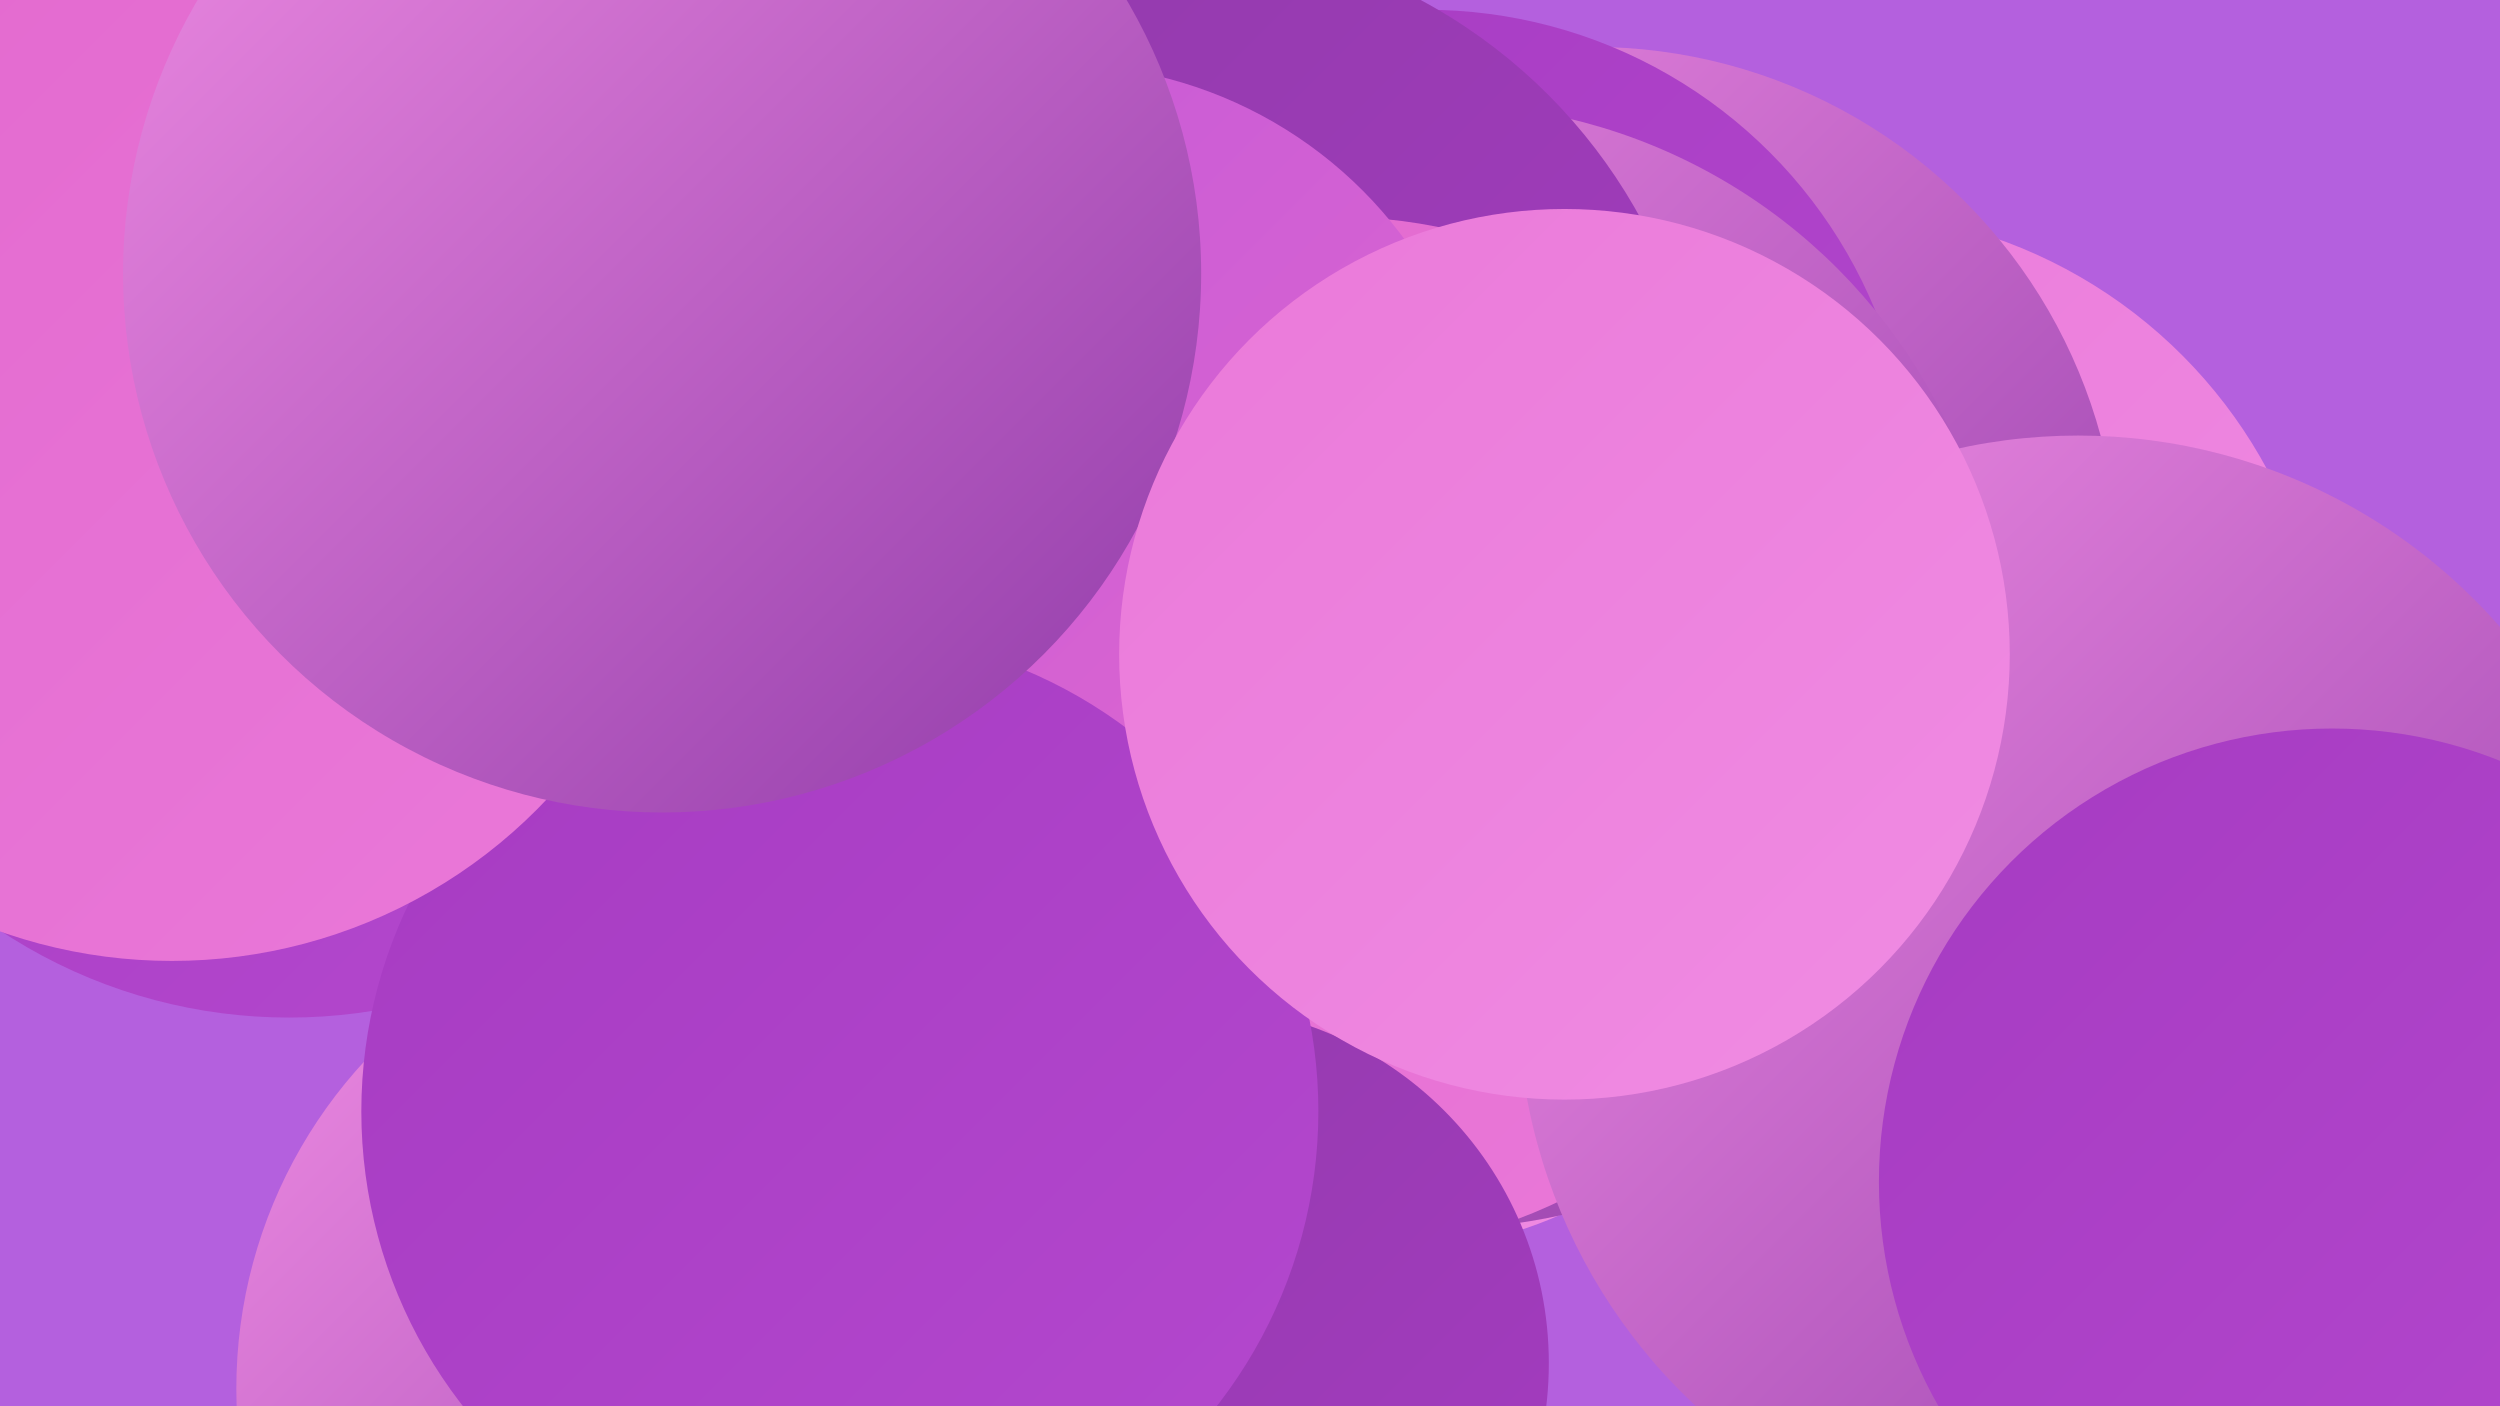 <?xml version="1.0" encoding="UTF-8"?><svg width="1280" height="720" xmlns="http://www.w3.org/2000/svg"><defs><linearGradient id="grad0" x1="0%" y1="0%" x2="100%" y2="100%"><stop offset="0%" style="stop-color:#903ba9;stop-opacity:1" /><stop offset="100%" style="stop-color:#a63bc2;stop-opacity:1" /></linearGradient><linearGradient id="grad1" x1="0%" y1="0%" x2="100%" y2="100%"><stop offset="0%" style="stop-color:#a63bc2;stop-opacity:1" /><stop offset="100%" style="stop-color:#b448ce;stop-opacity:1" /></linearGradient><linearGradient id="grad2" x1="0%" y1="0%" x2="100%" y2="100%"><stop offset="0%" style="stop-color:#b448ce;stop-opacity:1" /><stop offset="100%" style="stop-color:#c158d9;stop-opacity:1" /></linearGradient><linearGradient id="grad3" x1="0%" y1="0%" x2="100%" y2="100%"><stop offset="0%" style="stop-color:#c158d9;stop-opacity:1" /><stop offset="100%" style="stop-color:#e268ce;stop-opacity:1" /></linearGradient><linearGradient id="grad4" x1="0%" y1="0%" x2="100%" y2="100%"><stop offset="0%" style="stop-color:#e268ce;stop-opacity:1" /><stop offset="100%" style="stop-color:#ea79d9;stop-opacity:1" /></linearGradient><linearGradient id="grad5" x1="0%" y1="0%" x2="100%" y2="100%"><stop offset="0%" style="stop-color:#ea79d9;stop-opacity:1" /><stop offset="100%" style="stop-color:#f08ce3;stop-opacity:1" /></linearGradient><linearGradient id="grad6" x1="0%" y1="0%" x2="100%" y2="100%"><stop offset="0%" style="stop-color:#f08ce3;stop-opacity:1" /><stop offset="100%" style="stop-color:#903ba9;stop-opacity:1" /></linearGradient></defs><rect width="1280" height="720" fill="#b460de" /><circle cx="939" cy="360" r="252" fill="url(#grad5)" /><circle cx="719" cy="443" r="196" fill="url(#grad5)" /><circle cx="815" cy="294" r="270" fill="url(#grad6)" /><circle cx="57" cy="63" r="199" fill="url(#grad1)" /><circle cx="251" cy="109" r="193" fill="url(#grad5)" /><circle cx="730" cy="254" r="249" fill="url(#grad1)" /><circle cx="1163" cy="704" r="275" fill="url(#grad4)" /><circle cx="737" cy="341" r="288" fill="url(#grad6)" /><circle cx="148" cy="253" r="268" fill="url(#grad1)" /><circle cx="596" cy="245" r="278" fill="url(#grad0)" /><circle cx="368" cy="711" r="247" fill="url(#grad6)" /><circle cx="684" cy="376" r="265" fill="url(#grad4)" /><circle cx="610" cy="698" r="183" fill="url(#grad0)" /><circle cx="542" cy="253" r="220" fill="url(#grad3)" /><circle cx="430" cy="569" r="245" fill="url(#grad1)" /><circle cx="88" cy="228" r="264" fill="url(#grad4)" /><circle cx="1064" cy="510" r="287" fill="url(#grad6)" /><circle cx="339" cy="140" r="276" fill="url(#grad6)" /><circle cx="1194" cy="605" r="232" fill="url(#grad1)" /><circle cx="801" cy="335" r="228" fill="url(#grad5)" /></svg>
